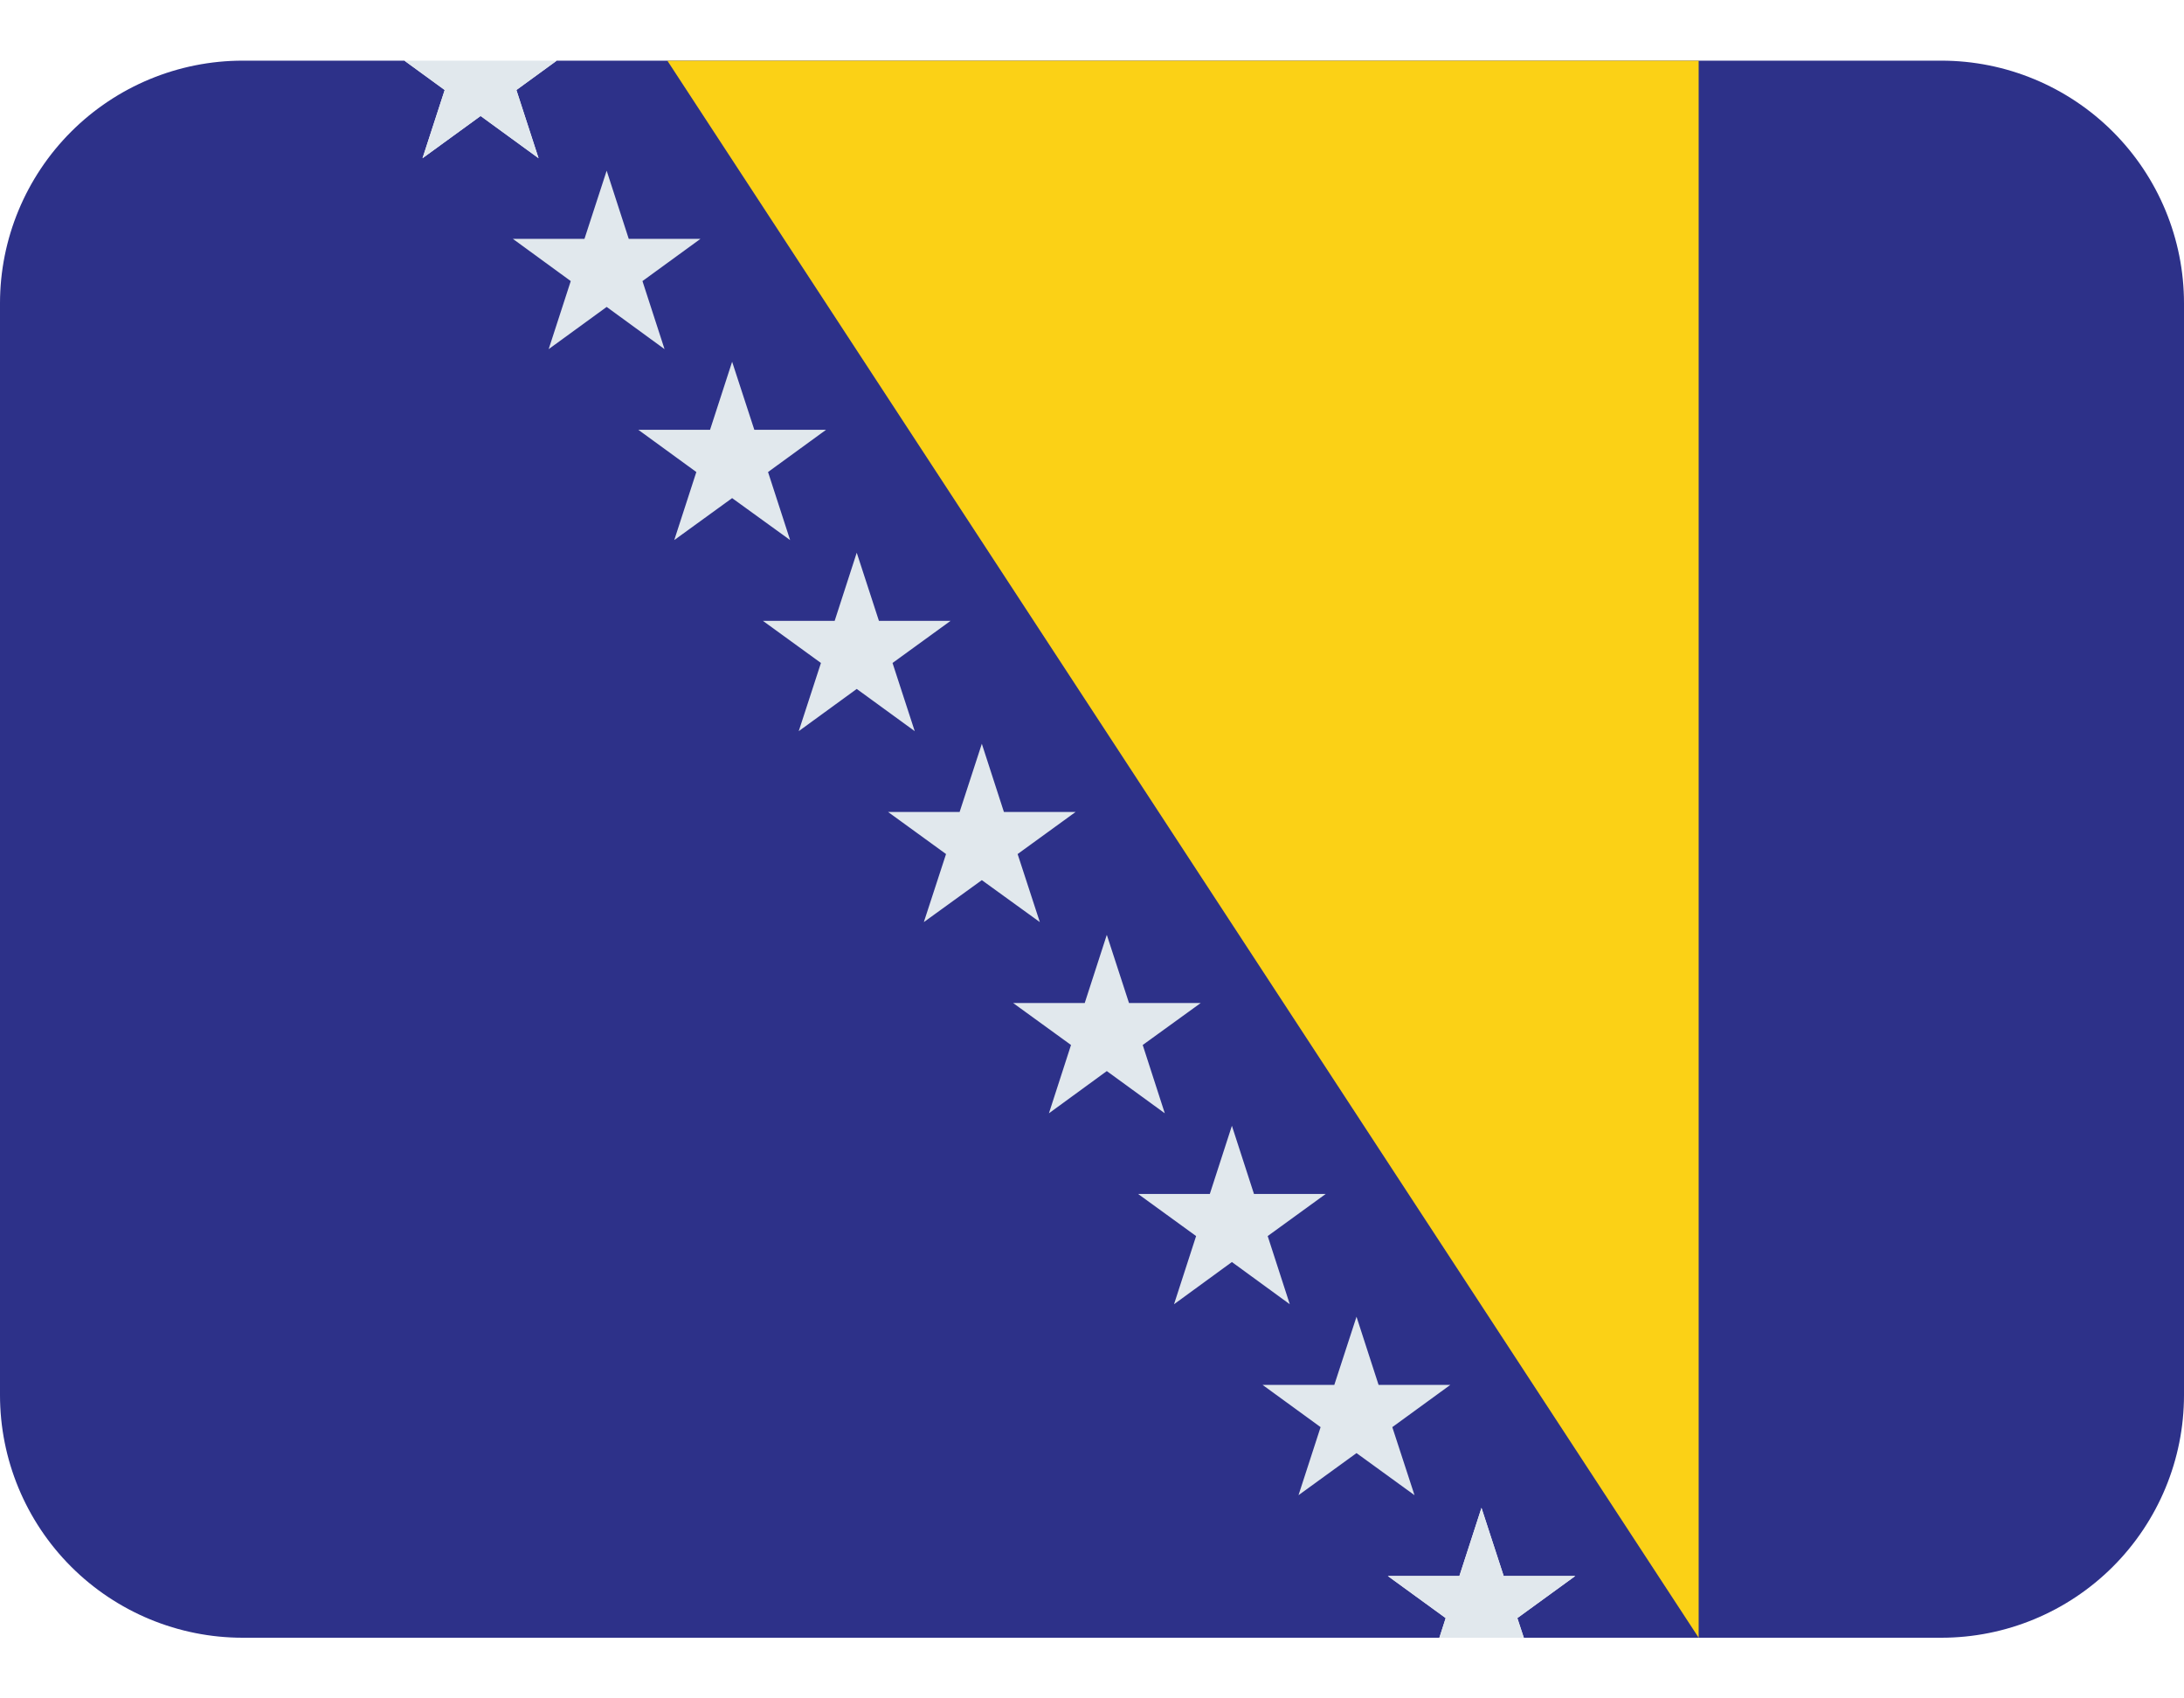 <?xml version="1.0"?>
<svg xmlns="http://www.w3.org/2000/svg" width="18" height="14" viewBox="0 0 18 14" fill="none">
<path d="M16 0.5H4.588L4.256 0.742L4.439 1.304L3.961 0.956L3.482 1.304L3.665 0.742L3.333 0.5H2C1.47 0.5 0.961 0.711 0.586 1.086C0.211 1.461 0 1.97 0 2.5L0 11.5C0 12.03 0.211 12.539 0.586 12.914C0.961 13.289 1.47 13.5 2 13.5H11.863L11.915 13.338L11.438 12.991H12.028L12.21 12.429L12.393 12.991H12.983L12.506 13.338L12.559 13.5H16C16.53 13.5 17.039 13.289 17.414 12.914C17.789 12.539 18 12.03 18 11.5V2.5C18 1.97 17.789 1.461 17.414 1.086C17.039 0.711 16.53 0.5 16 0.5V0.5Z" fill="#2D3189"/>
<path d="M3.483 1.304L3.961 0.956L4.438 1.304L4.256 0.742L4.589 0.5H3.333L3.665 0.742L3.483 1.304ZM12.983 12.991H12.393L12.21 12.43L12.028 12.991H11.438L11.915 13.338L11.863 13.5H12.559L12.505 13.338L12.983 12.991ZM5 1.407L5.182 1.969H5.773L5.295 2.317L5.477 2.878L5 2.53L4.522 2.878L4.704 2.317L4.227 1.969H4.817L5 1.407ZM6.034 2.982L6.217 3.543H6.808L6.33 3.891L6.512 4.452L6.034 4.106L5.557 4.452L5.739 3.891L5.261 3.543H5.852L6.034 2.982ZM7.061 4.556L7.244 5.118H7.834L7.356 5.465L7.539 6.027L7.061 5.679L6.583 6.027L6.766 5.465L6.288 5.118H6.879L7.061 4.556ZM8.092 6.131L8.274 6.693H8.865L8.387 7.04L8.57 7.601L8.092 7.255L7.614 7.601L7.797 7.04L7.319 6.693H7.909L8.092 6.131ZM9.122 7.706L9.305 8.268H9.896L9.418 8.614L9.6 9.177L9.122 8.829L8.645 9.177L8.827 8.614L8.35 8.268H8.94L9.122 7.706ZM10.153 9.28L10.335 9.842H10.926L10.448 10.189L10.63 10.751L10.153 10.403L9.676 10.751L9.858 10.189L9.38 9.842H9.971L10.153 9.28ZM11.18 10.854L11.362 11.416H11.953L11.475 11.764L11.658 12.325L11.18 11.978L10.702 12.325L10.884 11.764L10.406 11.416H10.997L11.18 10.854Z" fill="#E1E8ED"/>
<path d="M14 13.5V0.5H5.5L14 13.5Z" fill="#FBD116"/>
</svg>
